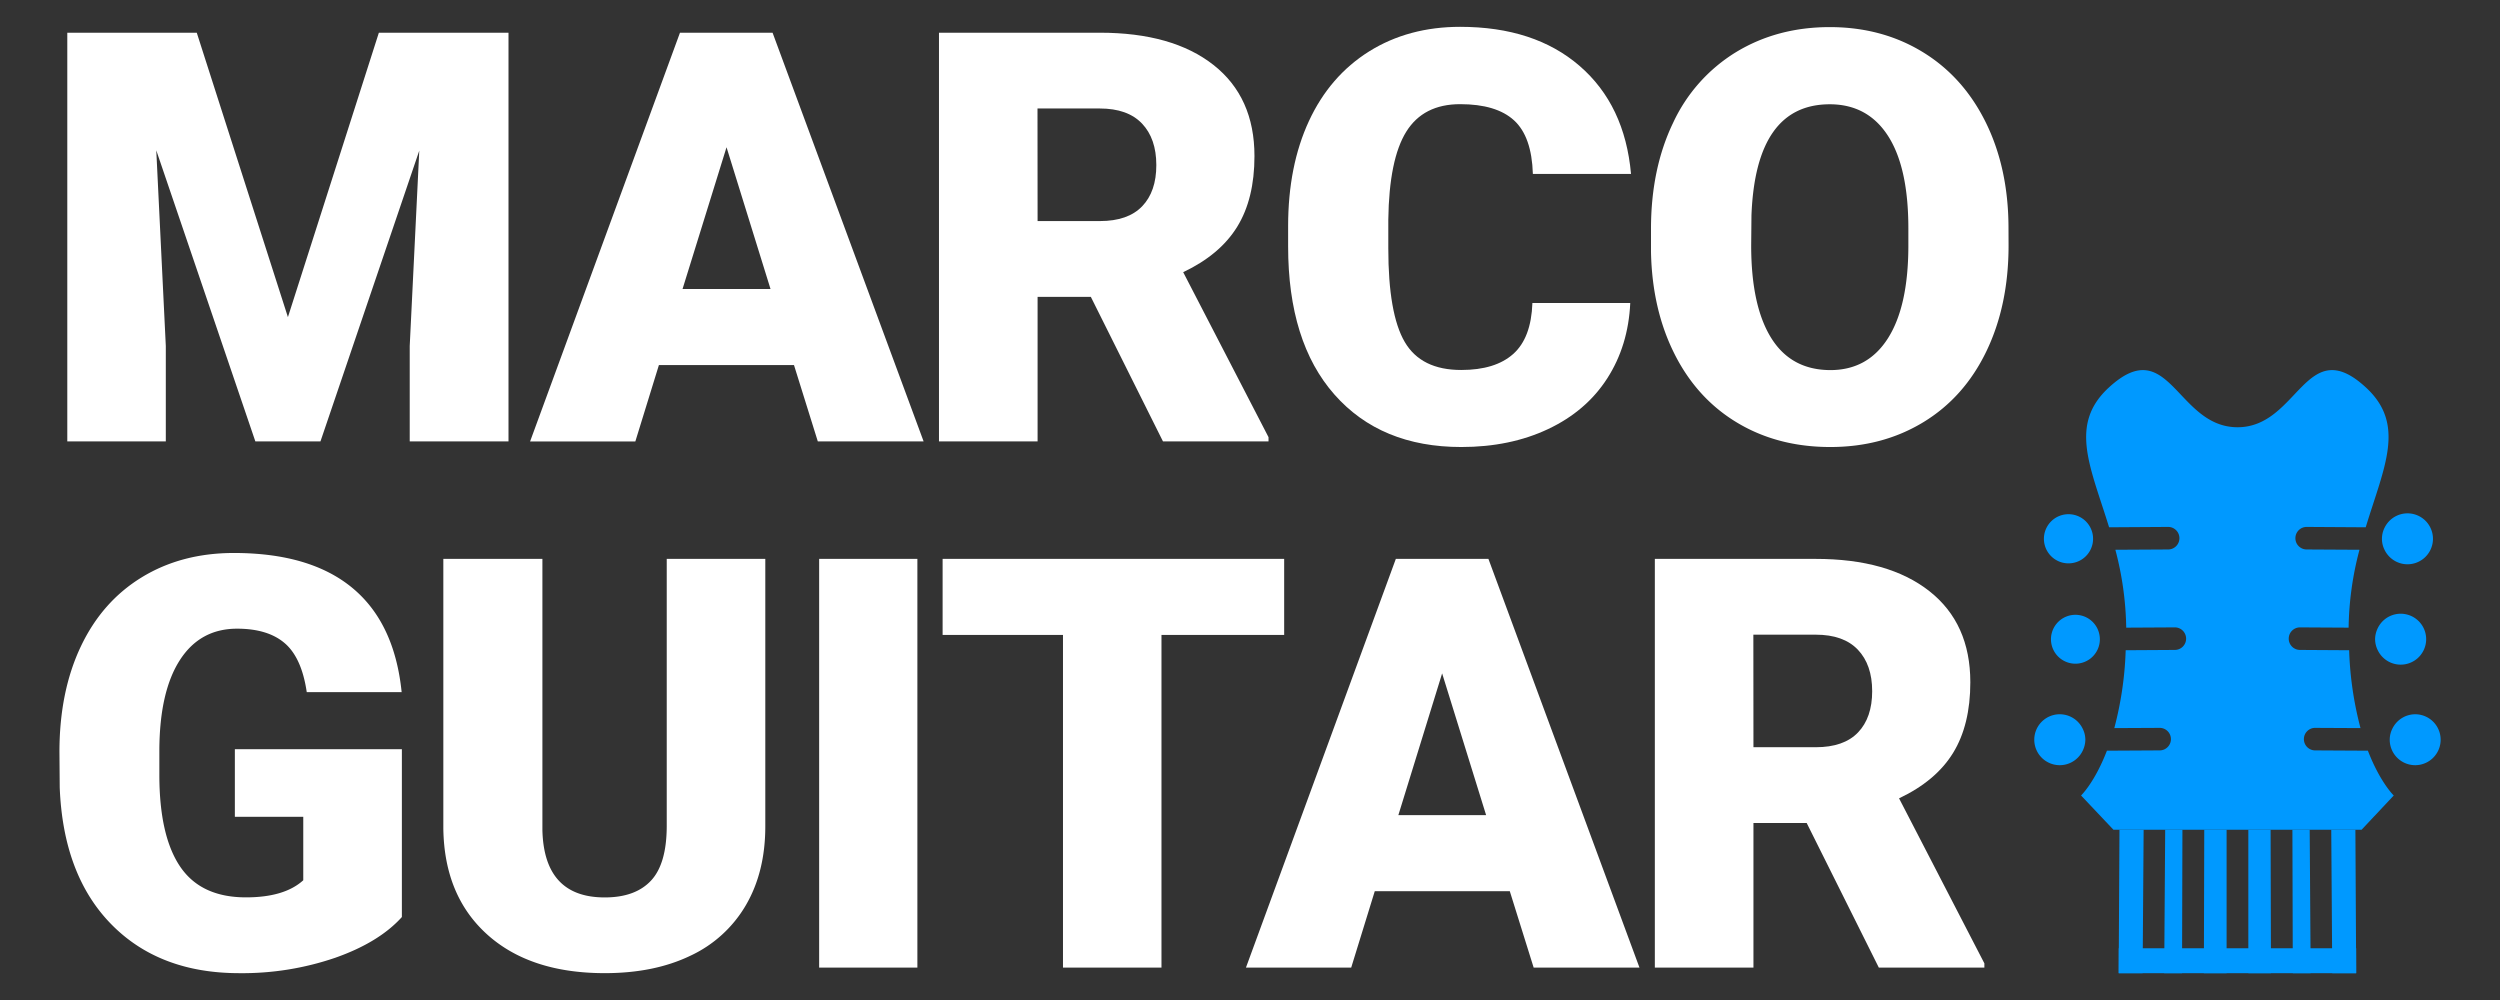 <svg id="Capa_1" data-name="Capa 1" xmlns="http://www.w3.org/2000/svg" viewBox="0 0 1080 432"><rect x="0" y="0" width="1080" height="432" fill="#333333" stroke="none"/><defs><style>.cls-1{fill:#fff;}.cls-2{fill:#09f;}</style></defs><title>Marco Guitar Negativo a color</title><path class="cls-1" d="M85,14.13,124.38,137,163.67,14.13h56V190.68H177V149.46l4.13-84.4L138.44,190.68H110.31L67.51,64.94l4.12,84.52v41.22H29.07V14.13Z"/><path class="cls-1" d="M343,157.7H284.65l-10.18,33H229L293.75,14.13h40L399,190.68H353.29Zm-48.14-32.86h38l-19-61.23Z"/><path class="cls-1" d="M471.24,128.24h-23v62.44H405.64V14.13h69.48q31.41,0,49.11,13.93t17.7,39.37q0,18.42-7.45,30.52t-23.34,19.63L548,188.86v1.82H502.4Zm-23-32.74h26.92q12.12,0,18.25-6.38t6.12-17.81q0-11.43-6.18-17.93t-18.19-6.51H448.2Z"/><path class="cls-1" d="M704.27,130.9q-.85,18.43-9.94,32.56T668.8,185.35q-16.42,7.76-37.52,7.76-34.81,0-54.81-22.68t-20-64V97.68q0-26,9-45.41t26-30.07q17-10.6,39.29-10.61,32.13,0,51.66,16.91t22.18,46.63H662.2Q661.71,59,654.07,52t-23.28-7q-15.88,0-23.28,11.89t-7.76,37.95v12.49q0,28.24,7.09,40.38t24.44,12.12q14.67,0,22.43-6.91T662,130.9Z"/><path class="cls-1" d="M867.7,106.05q0,25.82-9.58,45.71T830.9,182.38q-17.64,10.73-40.2,10.73t-40-10.37q-17.46-10.37-27.22-29.65t-10.25-44.26V98.89q0-25.95,9.52-45.77A70.62,70.62,0,0,1,750,22.5q17.76-10.78,40.44-10.79,22.42,0,40,10.67t27.35,30.37q9.75,19.71,9.88,45.17Zm-43.29-7.4q0-26.31-8.79-39.95T790.46,45.05q-32,0-33.83,48l-.12,13q0,26,8.61,39.89t25.58,13.94q16.13,0,24.86-13.7t8.85-39.41Z"/><path class="cls-1" d="M173.61,396.16q-9.83,10.92-28.74,17.58a123.83,123.83,0,0,1-41.47,6.67q-34.68,0-55.41-21.22T25.8,340.14l-.12-15.28q0-26.07,9.21-45.53t26.38-29.95Q78.42,238.9,101,238.89q33,0,51.23,15.1t21.28,45h-41q-2.17-14.79-9.46-21.09t-20.61-6.31q-16,0-24.74,13.58T68.84,324v10.67q0,26.44,9,39.72t28.43,13.27q16.62,0,24.74-7.39V352.87H101.46V323.65h72.15Z"/><path class="cls-1" d="M330.61,241.44V357q0,19.63-8.37,34a54.15,54.15,0,0,1-24,21.88q-15.64,7.53-37,7.52-32.25,0-50.8-16.73t-18.92-45.84V241.44h42.8V358.69q.73,29,26.92,29,13.22,0,20-7.27t6.79-23.65V241.44Z"/><path class="cls-1" d="M396.31,418H353.87V241.44h42.44Z"/><path class="cls-1" d="M554.76,274.3h-53V418H459.21V274.3h-52V241.44H554.76Z"/><path class="cls-1" d="M652.23,385H593.9l-10.18,33H538.25L603,241.44h40L708.25,418H662.54Zm-48.14-32.87H642l-19-61.23Z"/><path class="cls-1" d="M780.49,355.54h-23V418H714.89V241.44h69.48q31.41,0,49.11,13.93t17.7,39.36q0,18.42-7.45,30.53t-23.34,19.62l36.86,71.29V418h-45.6Zm-23-32.74h26.92q12.14,0,18.25-6.38t6.12-17.81q0-11.43-6.18-17.93t-18.19-6.5H757.45Z"/><path class="cls-2" d="M966.62,184.57c-26.33,0-29.47-41.07-55.49-17.26-17.52,16-8.09,34.19,0,60.48l25.51-.16h0a4.87,4.87,0,1,1,0,9.74l-22.8.13a139.32,139.32,0,0,1,4.69,33.65l21-.12h0a4.87,4.87,0,0,1,0,9.74l-21.23.13a149.88,149.88,0,0,1-4.92,33.64l19.81-.1h0a4.87,4.87,0,0,1,0,9.73l-23,.13c-5.3,13.76-11.17,19.35-11.17,19.35L913,358.44h107.22l13.88-14.79s-5.86-5.59-11.17-19.35l-23-.13a4.87,4.87,0,0,1,0-9.73h0l19.81.1a149.37,149.37,0,0,1-4.91-33.64l-21.23-.13a4.87,4.87,0,0,1,0-9.74l21,.12a137.35,137.35,0,0,1,4.7-33.65l-22.82-.13a4.87,4.87,0,0,1,0-9.74h0l25.51.16c8-26.29,17.47-44.46,0-60.48C996.07,143.5,992.94,184.57,966.62,184.57Z"/><path class="cls-2" d="M903,227.83a10.62,10.62,0,1,0,1.21,4.86A10.63,10.63,0,0,0,903,227.83Z"/><path class="cls-2" d="M907.14,276.09a10.76,10.76,0,0,0-1.22-4.86,10.56,10.56,0,1,0,1.22,4.86Z"/><path class="cls-2" d="M899.64,314.63a11,11,0,1,0,.06,9.74,11.12,11.12,0,0,0,1.17-4.89A10.76,10.76,0,0,0,899.64,314.63Z"/><path class="cls-2" d="M1029,232.69a10.62,10.62,0,0,0,1.14,4.87,11,11,0,1,0,.07-9.73A10.63,10.63,0,0,0,1029,232.69Z"/><path class="cls-2" d="M1027.24,281a11,11,0,1,0,0-9.74,11.15,11.15,0,0,0-1.2,4.86A11,11,0,0,0,1027.24,281Z"/><path class="cls-2" d="M1043.4,308.56a11,11,0,0,0-9.82,6.07,10.75,10.75,0,0,0-1.22,4.85,11,11,0,1,0,11-10.92Z"/><polygon class="cls-2" points="935.36 358.44 934.93 420.41 942.64 420.41 942.81 358.44 935.36 358.44"/><polygon class="cls-2" points="952.24 358.44 952.07 420.41 961.89 420.41 961.89 358.44 952.24 358.44"/><polygon class="cls-2" points="915.61 358.44 915.27 420.41 925.61 420.41 926.05 358.44 915.61 358.44"/><polygon class="cls-2" points="990.32 358.44 990.49 420.41 998.21 420.41 997.79 358.44 990.32 358.44"/><polygon class="cls-2" points="971.28 358.44 971.28 420.41 981.06 420.41 980.9 358.44 971.28 358.44"/><polygon class="cls-2" points="1007.1 358.44 1007.53 420.41 1017.87 420.41 1017.53 358.44 1007.1 358.44"/><rect class="cls-2" x="915.3" y="409.65" width="102.56" height="10.77"/></svg>